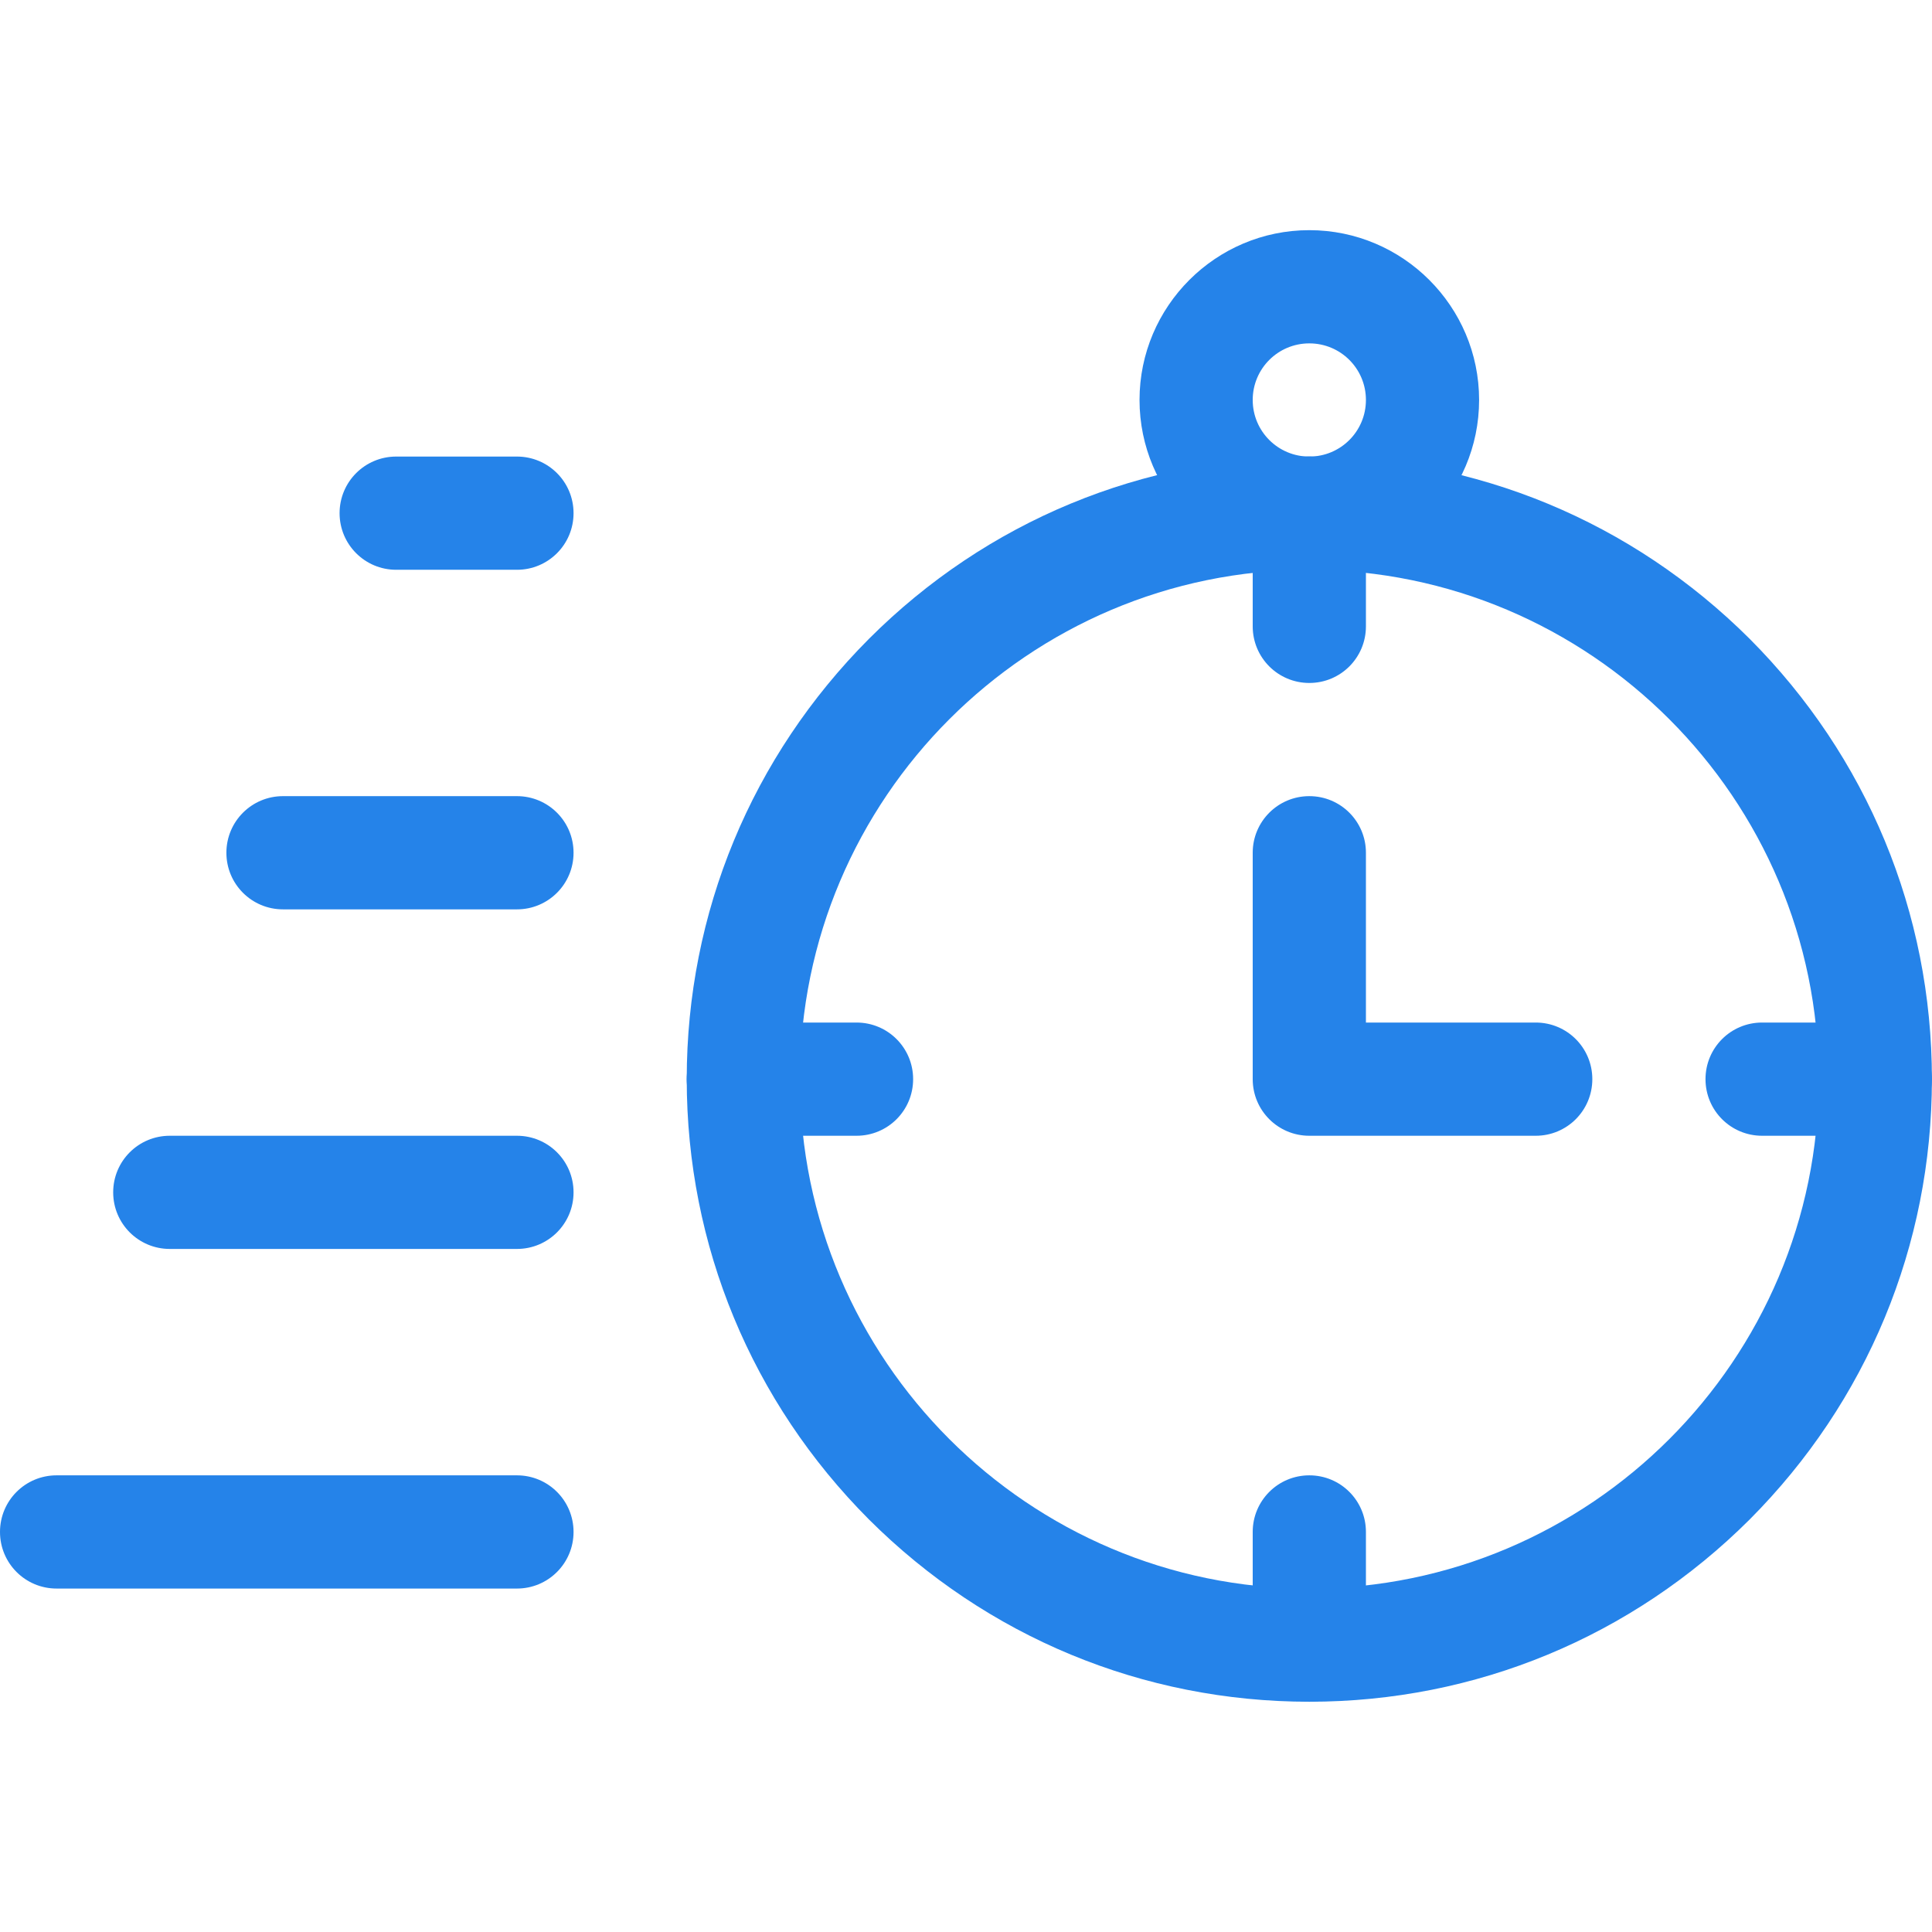 <svg width="60" height="60" viewBox="0 0 60 60" fill="none" xmlns="http://www.w3.org/2000/svg">
<g clip-path="url(#clip0_26_3091)">
<mask id="mask0_26_3091" style="mask-type:luminance" maskUnits="userSpaceOnUse" x="-10" y="-11" width="81" height="81">
<path d="M70.004 69.993H-9.996V-10.007H70.004V69.993Z" fill="white"/>
</mask>
<g mask="url(#mask0_26_3091)">
<path d="M40.662 52.849C35.494 52.849 30.643 50.834 26.987 47.189C23.343 43.533 21.327 38.682 21.327 33.514C21.327 28.346 23.343 23.495 26.987 19.839C30.643 16.183 35.494 14.179 40.662 14.179C45.83 14.179 50.681 16.195 54.337 19.839C57.981 23.495 59.997 28.346 59.997 33.514C59.997 38.682 57.981 43.533 54.337 47.189C50.681 50.834 45.83 52.849 40.662 52.849ZM40.662 17.695C31.944 17.695 24.843 24.796 24.843 33.514C24.843 42.232 31.944 49.334 40.662 49.334C49.38 49.334 56.482 42.232 56.482 33.514C56.482 24.796 49.38 17.695 40.662 17.695Z" fill="#2583E9"/>
<path d="M16.054 17.695H12.304C11.332 17.695 10.546 16.909 10.546 15.937C10.546 14.964 11.332 14.179 12.304 14.179H16.054C17.026 14.179 17.812 14.964 17.812 15.937C17.812 16.909 17.026 17.695 16.054 17.695Z" fill="#2583E9"/>
<path d="M16.054 28.241H8.789C7.816 28.241 7.031 27.456 7.031 26.483C7.031 25.511 7.816 24.725 8.789 24.725H16.054C17.026 24.725 17.812 25.511 17.812 26.483C17.812 27.456 17.026 28.241 16.054 28.241Z" fill="#2583E9"/>
<path d="M16.054 38.787H5.273C4.301 38.787 3.515 38.002 3.515 37.029C3.515 36.057 4.301 35.272 5.273 35.272H16.054C17.026 35.272 17.812 36.057 17.812 37.029C17.812 38.002 17.026 38.787 16.054 38.787Z" fill="#2583E9"/>
<path d="M16.054 49.334H1.758C0.785 49.334 0 48.548 0 47.576C0 46.603 0.785 45.818 1.758 45.818H16.054C17.026 45.818 17.812 46.603 17.812 47.576C17.812 48.548 17.026 49.334 16.054 49.334Z" fill="#2583E9"/>
<path d="M40.662 21.21C39.69 21.21 38.904 20.425 38.904 19.452V15.937C38.904 14.964 39.69 14.179 40.662 14.179C41.635 14.179 42.42 14.964 42.42 15.937V19.452C42.42 20.425 41.635 21.21 40.662 21.21Z" fill="#2583E9"/>
<path d="M40.662 52.849C39.69 52.849 38.904 52.064 38.904 51.091V47.576C38.904 46.603 39.69 45.818 40.662 45.818C41.635 45.818 42.42 46.603 42.42 47.576V51.091C42.42 52.064 41.635 52.849 40.662 52.849Z" fill="#2583E9"/>
<path d="M26.6 35.272H23.085C22.112 35.272 21.327 34.487 21.327 33.514C21.327 32.541 22.112 31.756 23.085 31.756H26.6C27.573 31.756 28.358 32.541 28.358 33.514C28.358 34.487 27.573 35.272 26.6 35.272Z" fill="#2583E9"/>
<path d="M58.239 35.272H54.724C53.751 35.272 52.966 34.487 52.966 33.514C52.966 32.541 53.751 31.756 54.724 31.756H58.239C59.212 31.756 59.997 32.541 59.997 33.514C59.997 34.487 59.212 35.272 58.239 35.272Z" fill="#2583E9"/>
<path d="M47.693 35.272H40.662C39.69 35.272 38.904 34.487 38.904 33.514V26.483C38.904 25.511 39.69 24.725 40.662 24.725C41.635 24.725 42.42 25.511 42.42 26.483V31.756H47.693C48.666 31.756 49.451 32.541 49.451 33.514C49.451 34.487 48.666 35.272 47.693 35.272Z" fill="#2583E9"/>
<path d="M40.662 17.695C37.756 17.695 35.389 15.327 35.389 12.421C35.389 9.515 37.756 7.148 40.662 7.148C43.568 7.148 45.935 9.515 45.935 12.421C45.935 15.327 43.568 17.695 40.662 17.695ZM40.662 10.664C39.69 10.664 38.904 11.449 38.904 12.421C38.904 13.394 39.69 14.179 40.662 14.179C41.635 14.179 42.42 13.394 42.42 12.421C42.42 11.449 41.635 10.664 40.662 10.664Z" fill="#2583E9"/>
</g>
</g>
<defs>
<clipPath id="clip0_26_3091">
<rect width="60" height="60" fill="white"/>
</clipPath>
</defs>
</svg>
